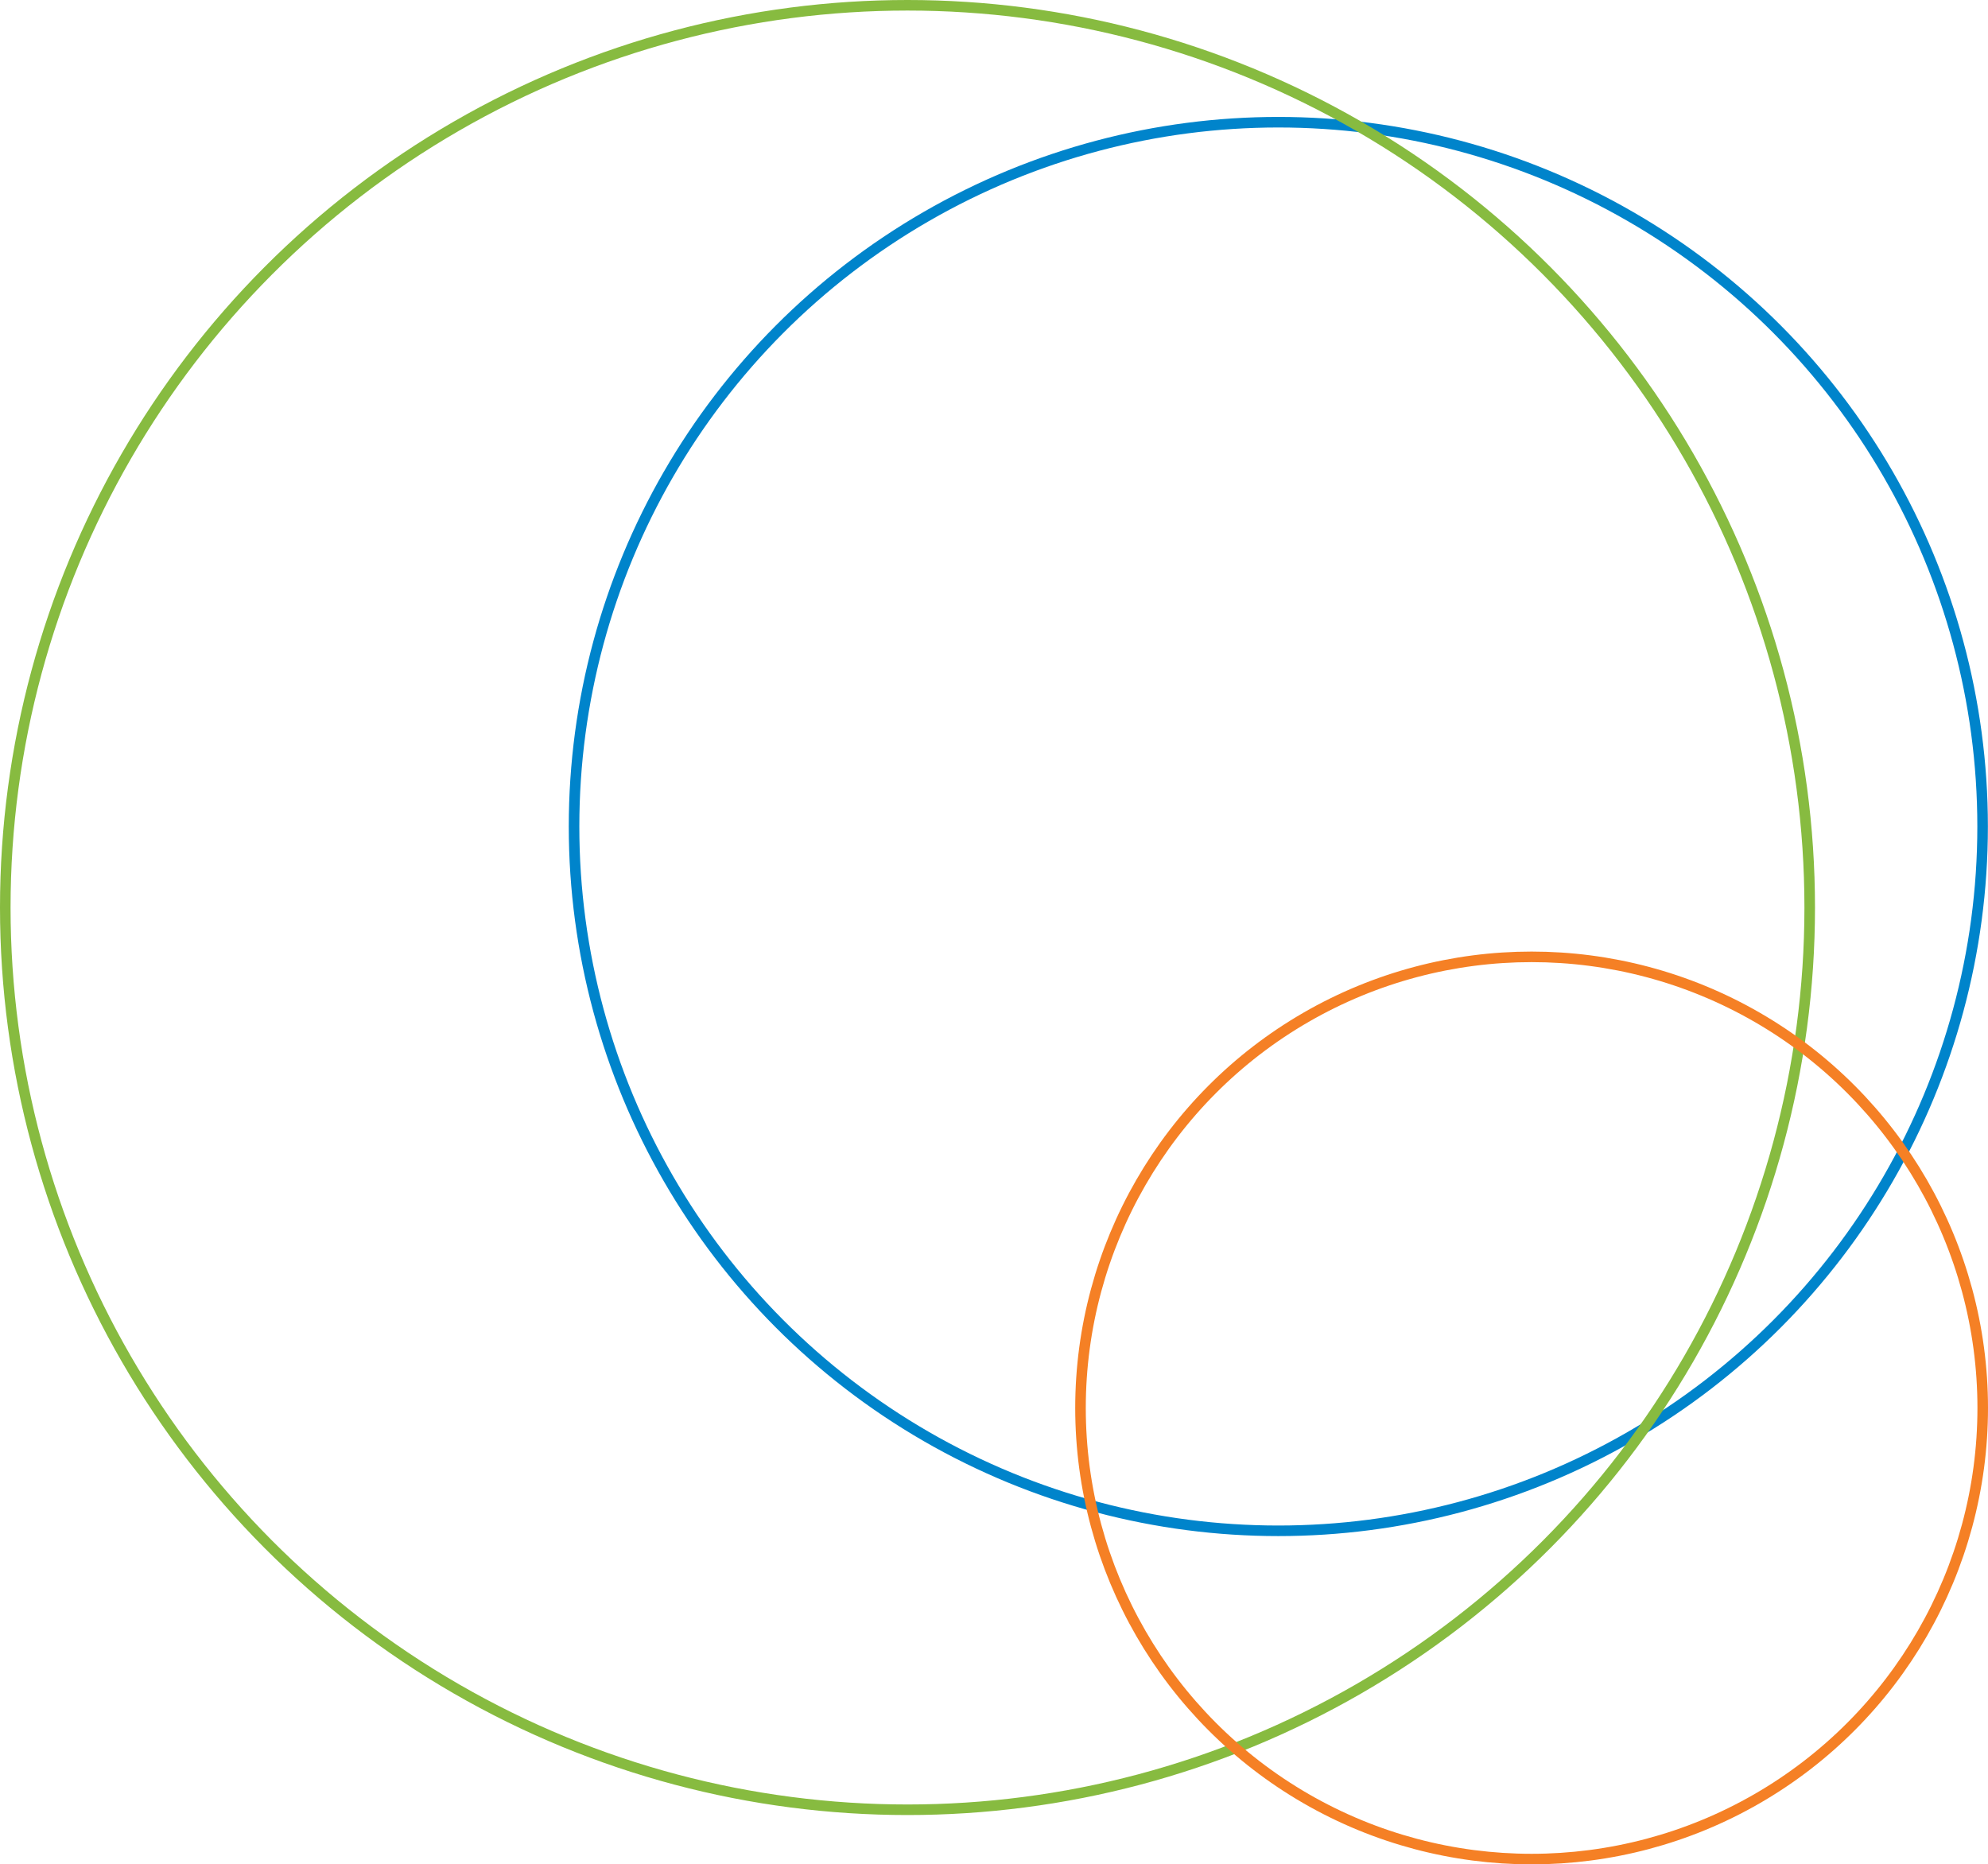 <svg xmlns="http://www.w3.org/2000/svg" viewBox="0 0 188.22 176.51"><defs><style>.a,.b,.c{fill:none;stroke-miterlimit:10;}.a{stroke:#0084cb;}.b{stroke:#87bb40;}.c{stroke:#f58025;}</style></defs><title>Ormetrics-Circle-element</title><circle class="a" cx="121.03" cy="78.25" r="66.68"/><circle class="b" cx="85.92" cy="85.92" r="85.42"/><circle class="c" cx="145.01" cy="133.3" r="42.71"/></svg>